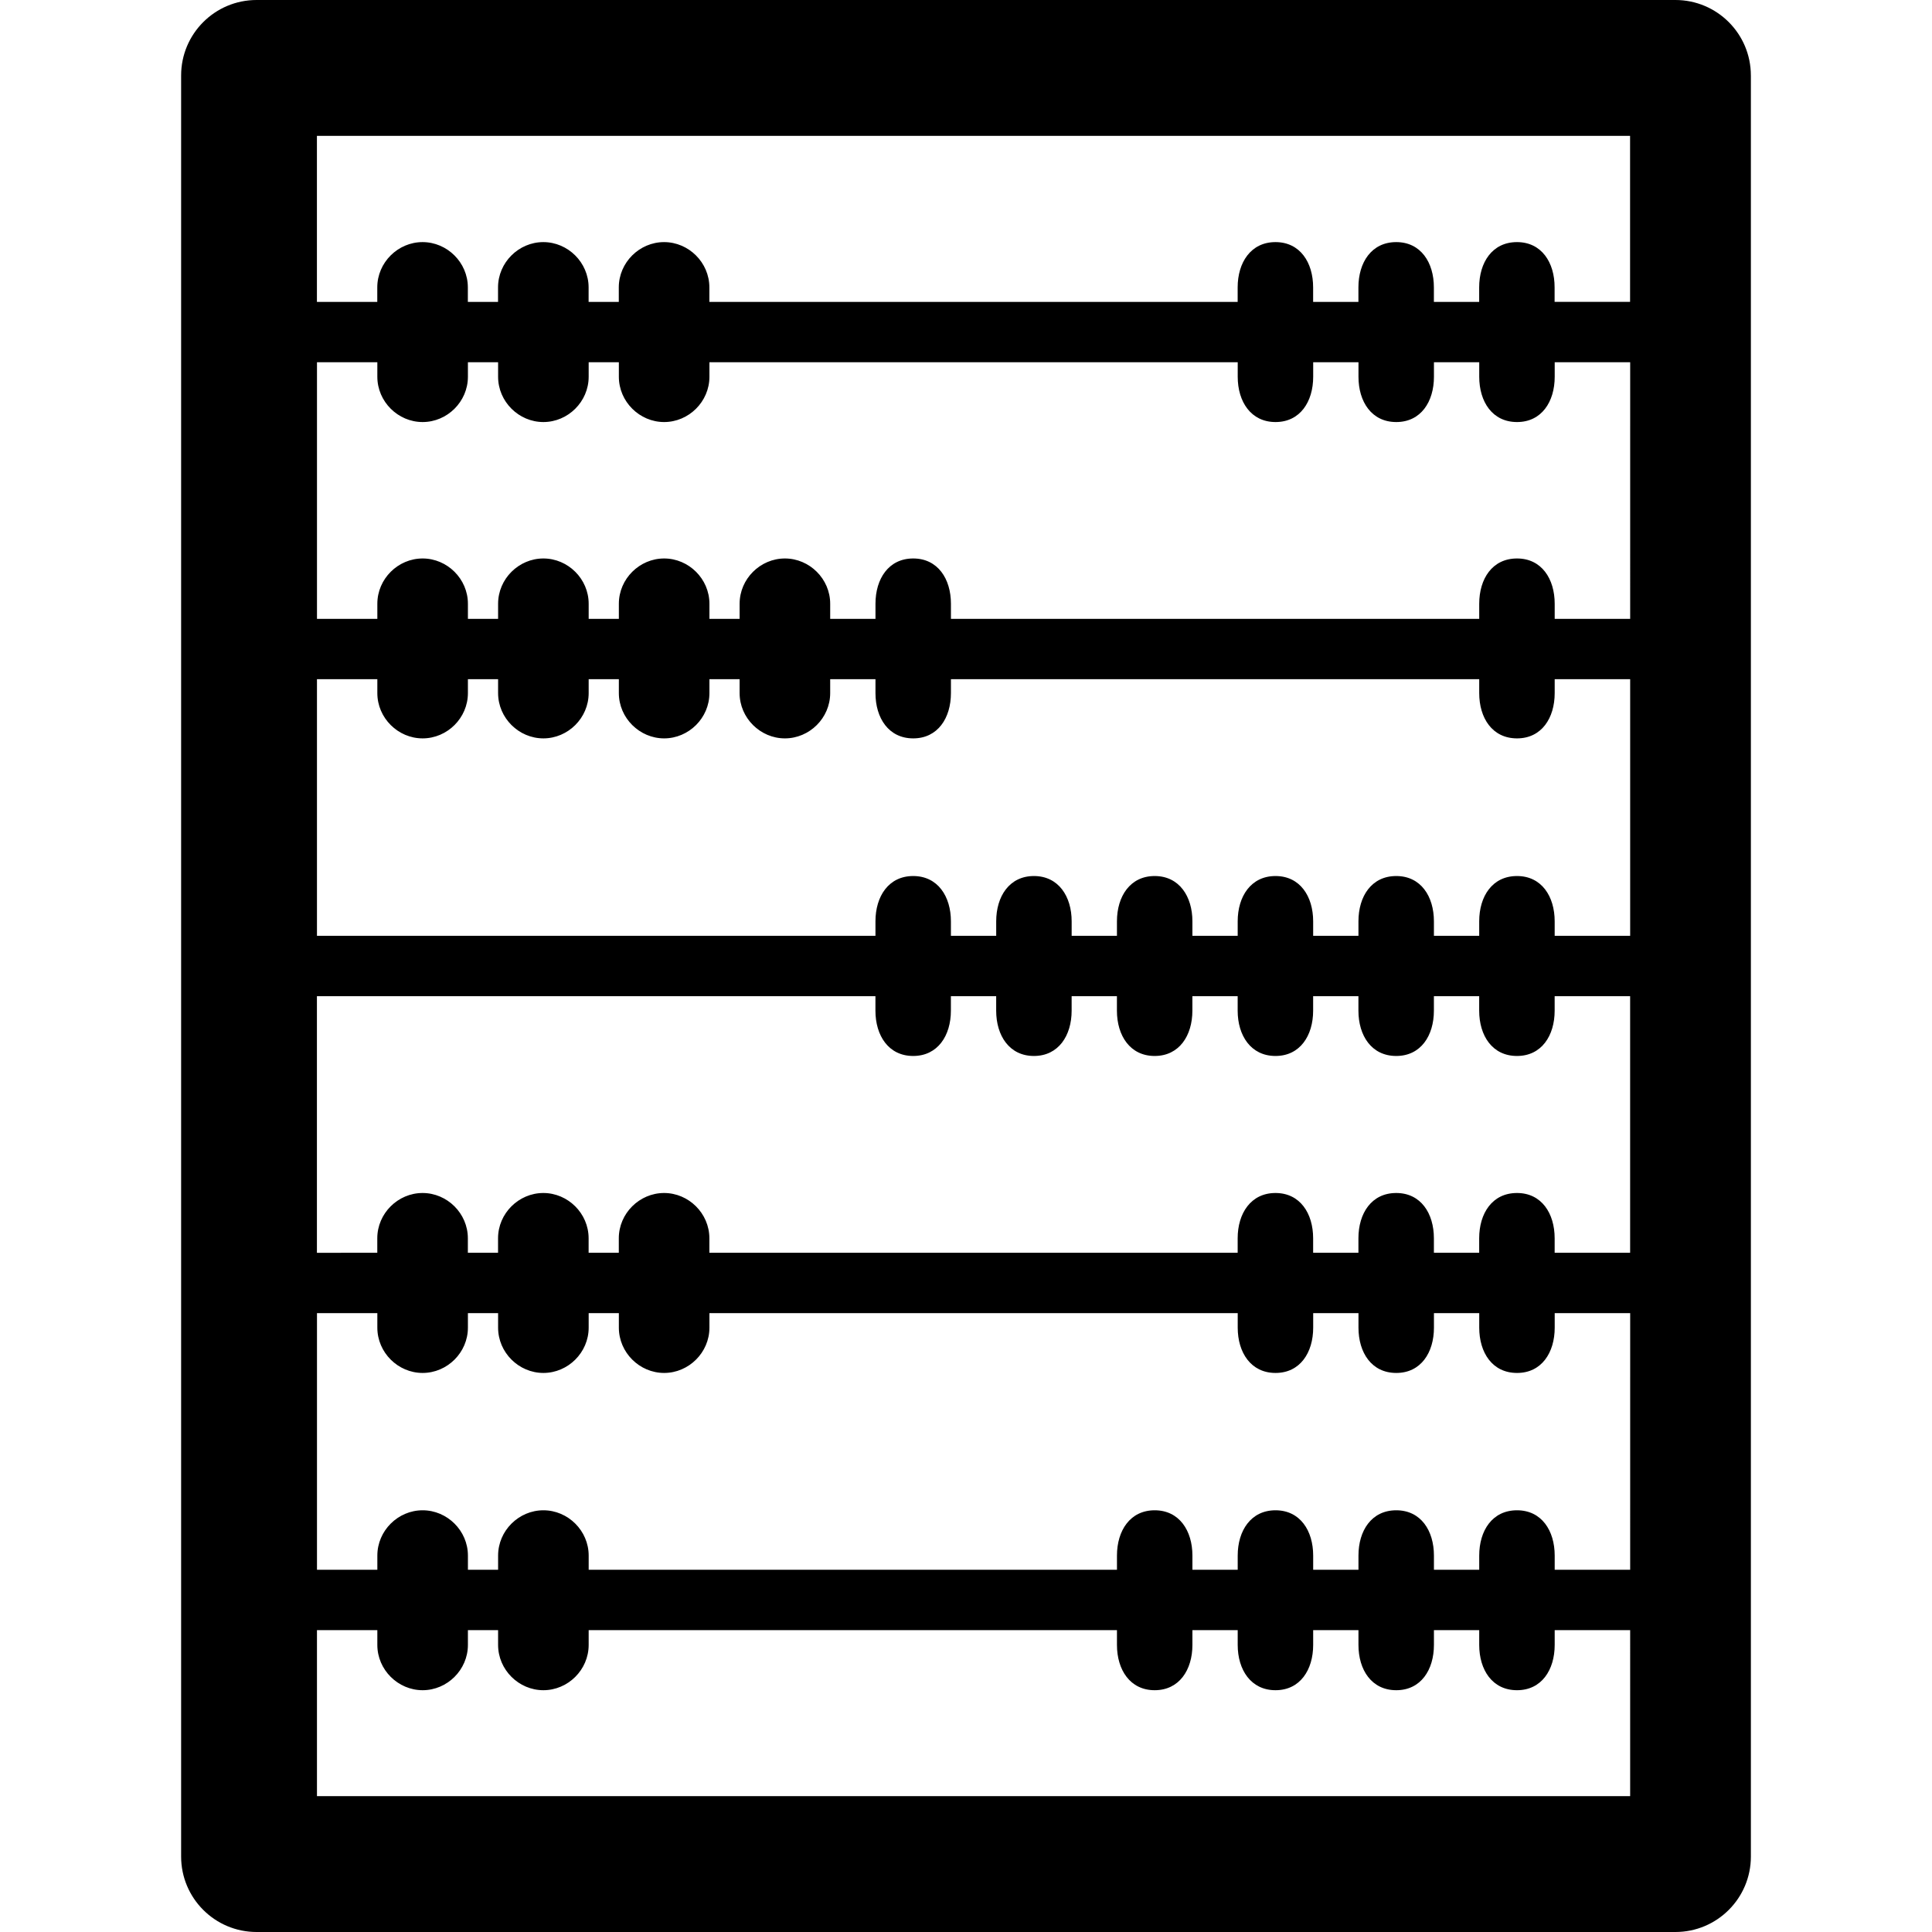<?xml version="1.0" encoding="iso-8859-1"?>
<!-- Uploaded to: SVG Repo, www.svgrepo.com, Generator: SVG Repo Mixer Tools -->
<svg fill="#000000" height="800px" width="800px" version="1.1" id="Layer_1" xmlns="http://www.w3.org/2000/svg" xmlns:xlink="http://www.w3.org/1999/xlink" 
	 viewBox="0 0 500 500" xml:space="preserve">
<g>
	<g>
		<path d="M453.122,19.532C453.122,8.744,444.378,0,433.59,0H66.406C55.618,0,46.874,8.744,46.874,19.532v460.936
			c0,10.788,8.744,19.532,19.532,19.532h367.188c10.788,0,19.532-8.744,19.532-19.532V19.532H453.122z M82.018,35.156h339.844
			v42.968H402.33v-3.752c0.012-6.444-3.368-11.716-9.736-11.716c-6.412,0-9.784,5.272-9.784,11.72v3.752h-11.72v-3.752
			c0-6.444-3.376-11.72-9.748-11.72c-6.408,0-9.784,5.272-9.784,11.72v3.752h-11.72v-3.752c0-6.444-3.38-11.72-9.748-11.72
			s-9.784,5.272-9.784,11.72v3.752h-136.72v-3.752c0-6.444-5.352-11.72-11.72-11.72s-11.72,5.272-11.72,11.72v3.752h-7.812v-3.752
			c0-6.444-5.352-11.72-11.72-11.72c-6.368,0-11.72,5.272-11.72,11.72v3.752h-7.812v-3.752c0-6.444-5.352-11.72-11.72-11.72
			c-6.372,0-11.72,5.272-11.72,11.72v3.752H82.018V35.156z M109.374,191.092c6.368,0,11.72-5.272,11.72-11.72v-3.592h7.812v3.592
			c0,6.444,5.352,11.72,11.72,11.72c6.368,0,11.72-5.272,11.72-11.72v-3.592h7.812v3.592c0,6.444,5.352,11.72,11.72,11.72
			s11.72-5.272,11.72-11.72v-3.592h7.812v3.592c0,6.444,5.352,11.72,11.72,11.72s11.72-5.272,11.72-11.72v-3.592h11.72v3.592
			c0,6.444,3.396,11.72,9.764,11.72s9.764-5.272,9.764-11.72v-3.592h136.72v3.592c0,6.444,3.376,11.72,9.784,11.72
			c6.368,0,9.748-5.272,9.748-11.72v-3.592h19.532v66.408H402.35v-3.752c0-6.444-3.38-11.72-9.748-11.72
			c-6.412,0-9.784,5.272-9.784,11.72v3.752h-11.72v-3.752c0-6.444-3.376-11.72-9.748-11.72c-6.408,0-9.784,5.272-9.784,11.72v3.752
			h-11.72v-3.752c0-6.444-3.38-11.72-9.748-11.72s-9.784,5.272-9.784,11.72v3.752h-11.72v-3.752c0-6.444-3.4-11.72-9.764-11.72
			s-9.764,5.272-9.764,11.72v3.752h-11.72v-3.752c0-6.444-3.4-11.72-9.764-11.72s-9.764,5.272-9.764,11.72v3.752h-11.72v-3.752
			c0-6.444-3.396-11.72-9.764-11.72c-6.368,0-9.764,5.272-9.764,11.72v3.752H82.03V175.78h15.624v3.592
			C97.654,185.816,103.002,191.092,109.374,191.092z M82.018,257.812h144.544v3.752c0,6.444,3.396,11.72,9.764,11.72
			c6.368,0,9.764-5.272,9.764-11.72v-3.752h11.72v3.752c0,6.444,3.4,11.72,9.764,11.72s9.764-5.272,9.764-11.72v-3.752h11.72v3.752
			c0,6.444,3.4,11.72,9.764,11.72s9.764-5.272,9.764-11.72v-3.752h11.72v3.752c0,6.444,3.416,11.72,9.784,11.72
			c6.368,0,9.748-5.272,9.748-11.72v-3.752h11.72v3.752c0,6.444,3.38,11.72,9.784,11.72c6.372,0,9.748-5.272,9.748-11.72v-3.752
			h11.72v3.752c0,6.444,3.376,11.72,9.784,11.72c6.368,0,9.748-5.272,9.748-11.72v-3.752h19.532v66.408h-19.532v-3.752
			c0-6.444-3.38-11.72-9.748-11.72c-6.412,0-9.784,5.272-9.784,11.72v3.752h-11.72v-3.752c0-6.444-3.376-11.72-9.748-11.72
			c-6.408,0-9.784,5.272-9.784,11.72v3.752h-11.72v-3.752c0-6.444-3.38-11.72-9.748-11.72s-9.784,5.272-9.784,11.72v3.752h-136.72
			v-3.752c0-6.444-5.352-11.72-11.72-11.72s-11.72,5.272-11.72,11.72v3.752h-7.812v-3.752c0-6.444-5.352-11.72-11.72-11.72
			c-6.368,0-11.72,5.272-11.72,11.72v3.752h-7.812v-3.752c0-6.444-5.352-11.72-11.72-11.72c-6.372,0-11.72,5.272-11.72,11.72v3.752
			H82.018V257.812z M421.882,464.844H82.03v-42.968h15.624v3.828c0,6.444,5.348,11.72,11.72,11.72c6.368,0,11.72-5.272,11.72-11.72
			v-3.828h7.812v3.828c0,6.444,5.352,11.72,11.72,11.72c6.368,0,11.72-5.272,11.72-11.72v-3.828h136.72v3.828
			c0,6.444,3.4,11.72,9.764,11.72s9.764-5.272,9.764-11.72v-3.828h11.72v3.828c0,6.444,3.416,11.72,9.784,11.72
			c6.368,0,9.748-5.272,9.748-11.72v-3.828h11.72v3.828c0,6.444,3.38,11.72,9.784,11.72c6.372,0,9.748-5.272,9.748-11.72v-3.828
			h11.72v3.828c0,6.444,3.376,11.72,9.784,11.72c6.368,0,9.748-5.272,9.748-11.72v-3.828h19.532V464.844z M421.886,406.252h-19.532
			v-3.672c0-6.444-3.38-11.72-9.748-11.72c-6.412,0-9.784,5.272-9.784,11.72v3.672h-11.72v-3.672c0-6.444-3.376-11.72-9.748-11.72
			c-6.408,0-9.784,5.272-9.784,11.72v3.672h-11.72v-3.672c0-6.444-3.38-11.72-9.748-11.72s-9.784,5.272-9.784,11.72v3.672h-11.72
			v-3.672c0-6.444-3.4-11.72-9.764-11.72s-9.764,5.272-9.764,11.72v3.672H152.35v-3.672c0-6.444-5.352-11.72-11.72-11.72
			c-6.368,0-11.72,5.272-11.72,11.72v3.672h-7.812v-3.672c0-6.444-5.352-11.72-11.72-11.72c-6.372,0-11.72,5.272-11.72,11.72v3.672
			H82.034v-66.408h15.62v3.752c0,6.444,5.348,11.72,11.72,11.72c6.368,0,11.72-5.272,11.72-11.72v-3.752h7.812v3.752
			c0,6.444,5.352,11.72,11.72,11.72c6.368,0,11.72-5.272,11.72-11.72v-3.752h7.812v3.752c0,6.444,5.352,11.72,11.72,11.72
			s11.72-5.272,11.72-11.72v-3.752h136.72v3.752c0,6.444,3.416,11.72,9.784,11.72c6.368,0,9.748-5.272,9.748-11.72v-3.752h11.72
			v3.752c0,6.444,3.38,11.72,9.784,11.72c6.372,0,9.748-5.272,9.748-11.72v-3.752h11.72v3.752c0,6.444,3.376,11.72,9.784,11.72
			c6.368,0,9.748-5.272,9.748-11.72v-3.752h19.532V406.252z M421.886,160.16h-19.532v-3.908c0-6.444-3.38-11.72-9.748-11.72
			c-6.412,0-9.784,5.272-9.784,11.72v3.908h-136.72v-3.908c0-6.444-3.396-11.72-9.764-11.72c-6.368,0-9.764,5.272-9.764,11.72v3.908
			h-11.72v-3.908c0-6.444-5.352-11.72-11.72-11.72c-6.368,0-11.72,5.272-11.72,11.72v3.908h-7.812v-3.908
			c0-6.444-5.352-11.72-11.72-11.72s-11.72,5.272-11.72,11.72v3.908h-7.812v-3.908c0-6.444-5.352-11.72-11.72-11.72
			s-11.72,5.272-11.72,11.72v3.908h-7.812v-3.908c0-6.444-5.352-11.72-11.72-11.72c-6.372,0-11.72,5.272-11.72,11.72v3.908H82.034
			V93.752h15.62v3.752c0,6.444,5.348,11.72,11.72,11.72c6.368,0,11.72-5.272,11.72-11.72v-3.752h7.812v3.752
			c0,6.444,5.352,11.72,11.72,11.72c6.368,0,11.72-5.272,11.72-11.72v-3.752h7.812v3.752c0,6.444,5.352,11.72,11.72,11.72
			s11.72-5.272,11.72-11.72v-3.752h136.72v3.752c0,6.444,3.416,11.72,9.784,11.72c6.368,0,9.748-5.272,9.748-11.72v-3.752h11.72
			v3.752c0,6.444,3.38,11.72,9.784,11.72c6.372,0,9.748-5.272,9.748-11.72v-3.752h11.72v3.752c0,6.444,3.376,11.72,9.784,11.72
			c6.368,0,9.748-5.272,9.748-11.72v-3.752h19.532V160.16z"/>
	</g>
</g>
</svg>